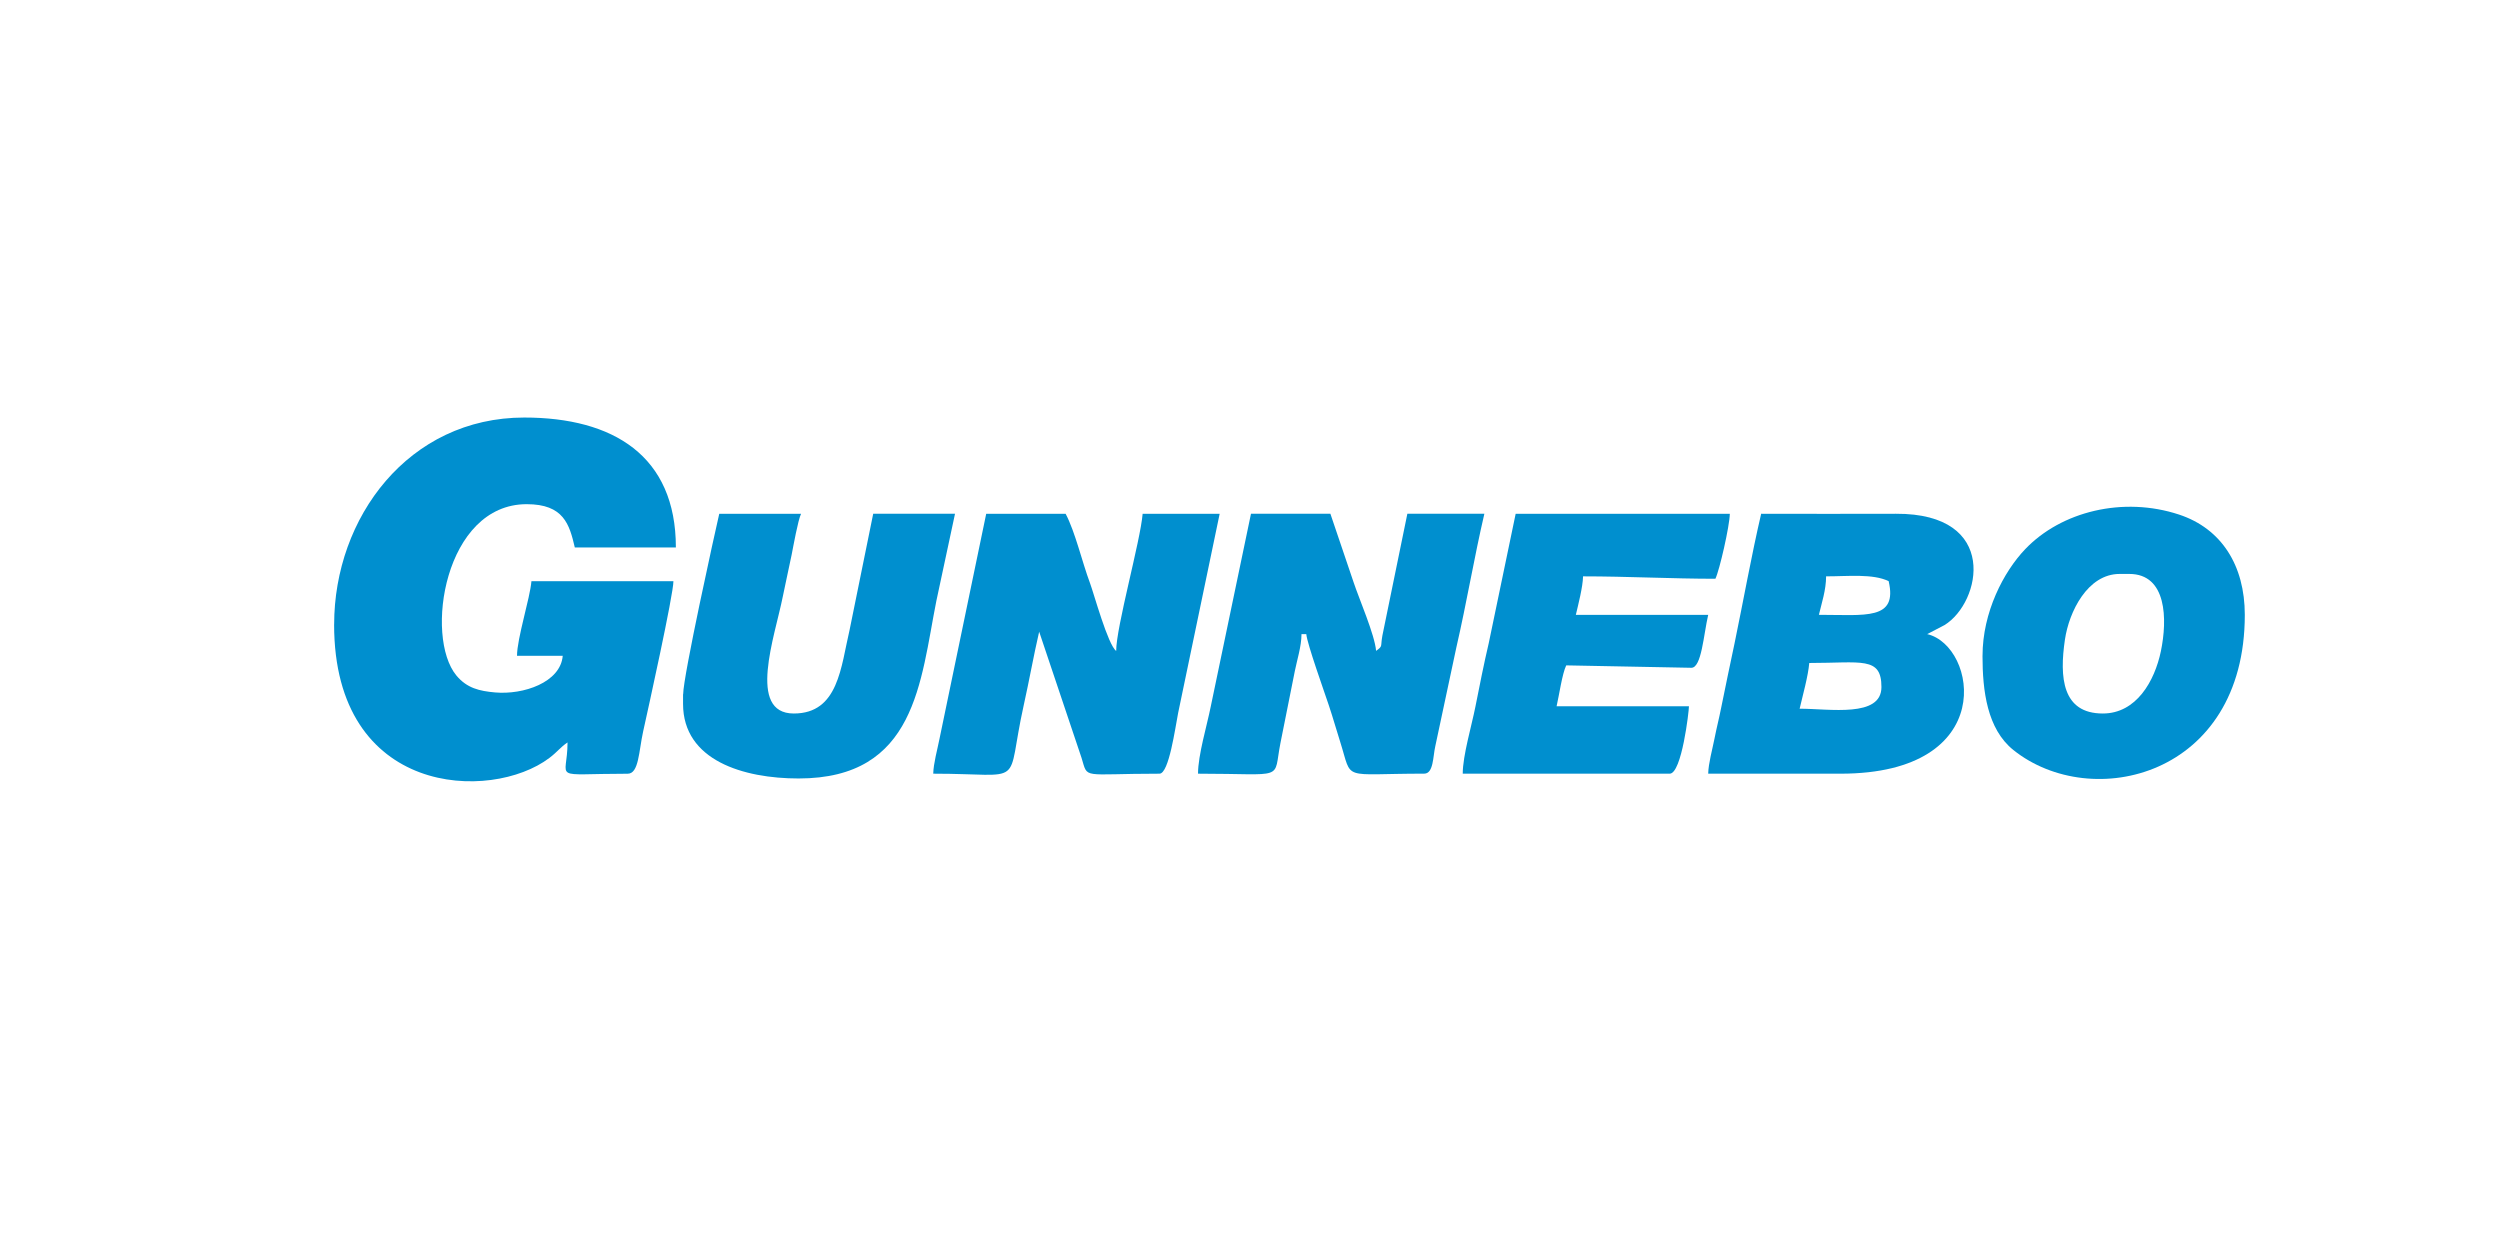<?xml version="1.0" encoding="UTF-8"?>
<svg id="Layer_2" data-name="Layer 2" xmlns="http://www.w3.org/2000/svg" viewBox="0 0 683 341.33">
  <defs>
    <style>
      .cls-1 {
        fill: none;
      }

      .cls-2 {
        fill: #008fcf;
        fill-rule: evenodd;
      }
    </style>
  </defs>
  <g id="Layer_1-2" data-name="Layer 1">
    <rect class="cls-1" width="683" height="341.33"/>
    <g id="Layer_1-3" data-name="Layer_1">
      <g id="_1876384363280" data-name=" 1876384363280">
        <path class="cls-2" d="M91.28,170.61c0,47.1,42.88,48.52,58.81,36.46,2.16-1.63,3.04-2.96,4.96-4.24,0,10.64-5.13,8.55,16.44,8.55,3.06,0,3.02-6.14,4.22-11.56,1.36-6.11,8.27-37.36,8.27-41.04h-38.79c-.39,4.67-3.94,15.65-3.94,20.38h12.49c-.6,7.27-10.74,10.71-18.51,10.01-4.2-.38-7.65-1.14-10.54-4.62-8.78-10.57-3.27-46.81,19.2-46.81,10.11,0,11.68,5.51,13.15,11.83h27.61c0-25.12-17.2-35.5-41.42-35.5-31.6,0-51.94,27.31-51.94,56.54Z"/>
        <path class="cls-2" d="M491.66,193.62c.81-3.48,2.34-8.97,2.63-12.49,14.26,0,19.72-1.86,19.72,6.57s-14.12,5.92-22.35,5.92ZM496.92,167.98c.73-3.14,1.97-6.77,1.97-10.52,6.11,0,12.74-.77,17.09,1.31,2.51,10.76-6.33,9.2-19.07,9.2h0ZM466.68,211.37h36.16c43.35,0,37.28-34.96,23.67-38.13l4.75-2.48c10.02-6.19,15.06-30.54-13.29-30.4-12.27.06-24.55,0-36.82,0-2.71,11.65-4.82,23.58-7.28,35.45-1.17,5.66-2.41,11.27-3.62,17.42-.68,3.44-1.19,5.21-1.87,8.65-.59,2.99-1.63,6.64-1.7,9.48h0Z"/>
        <path class="cls-2" d="M254.98,211.37c25.91,0,19.61,4.22,24.7-18.69,1.56-7,2.69-13.51,4.22-20.1l11.57,34.45c1.85,5.96-.31,4.34,21.3,4.34,2.6,0,4.3-12.58,5.1-16.6l11.34-54.4h-21.04c-.62,7.46-7.23,30.91-7.23,37.47-2.26-1.65-6.1-15.73-7.14-18.5-2.18-5.83-4.04-14-6.67-18.97h-21.7l-12.77,61.52c-.59,2.99-1.63,6.64-1.7,9.48h0Z"/>
        <path class="cls-2" d="M327.3,211.37c24.35,0,20.44,2.07,22.52-8.38l3.94-19.72c.55-2.78,1.81-6.74,1.81-10.03h1.31c.22,2.64,4.99,15.94,6.16,19.47,1.2,3.59,1.98,6.46,3.12,10.03,3.43,10.81-.07,8.62,22.93,8.62,2.57,0,2.38-4.67,3.03-7.49l5.78-27.1c2.85-12.38,4.82-24.36,7.63-36.42h-21.04l-6.82,33.28c-.58,3.17.21,2.78-1.72,4.19-.37-4.41-4.62-14.14-6.17-18.81l-6.32-18.66h-21.69l-11.01,52.76c-1.01,5.06-3.46,13.2-3.46,18.24Z"/>
        <path class="cls-2" d="M574.49,194.93c-11.13,0-11.87-9.9-10.35-20.21,1.12-7.58,6.17-17.92,14.95-17.92h2.63c10.3,0,10.43,12.47,8.63,21.12-1.7,8.16-6.7,17.01-15.86,17.01h0ZM541.62,179.15c0,9.54,1.25,19.99,8.43,25.75,21.34,17.1,63.23,7.27,63.23-36.93,0-13.47-6.35-23.56-17.97-27.39-15.28-5.04-32.19-.86-42.03,9.46-5.91,6.19-11.65,17.24-11.65,29.11h0Z"/>
        <path class="cls-2" d="M399.62,211.37h56.54c3.3,0,5.26-17.09,5.26-18.41h-36.16c.7-3.01,1.51-8.84,2.63-11.18l34.19.66c2.8,0,3.33-9.01,4.6-14.46h-36.16c.63-2.69,1.91-7.6,1.97-10.52,12.05,0,24.38.66,36.16.66,1.13-2.35,3.87-14.35,3.94-17.75h-58.51l-7.36,35.37c-1.26,5.33-2.6,12.08-3.65,17.39-1.01,5.11-3.45,13.33-3.45,18.24Z"/>
        <path class="cls-2" d="M186.61,189.67v2.63c0,15.49,16.57,20.38,31.56,20.38,32.11,0,33.27-26.5,37.64-48.49l5.1-23.83h-22.35l-6.44,31.69c-2.39,10.1-3.03,22.88-15.25,22.88-12.83,0-5.17-21.06-3.01-31.94.83-4.2,1.6-7.33,2.41-11.39.48-2.4,1.73-9.47,2.58-11.23h-22.35c-1.18,5.07-9.86,44.41-9.86,49.31h0Z"/>
      </g>
    </g>
  </g>
</svg>